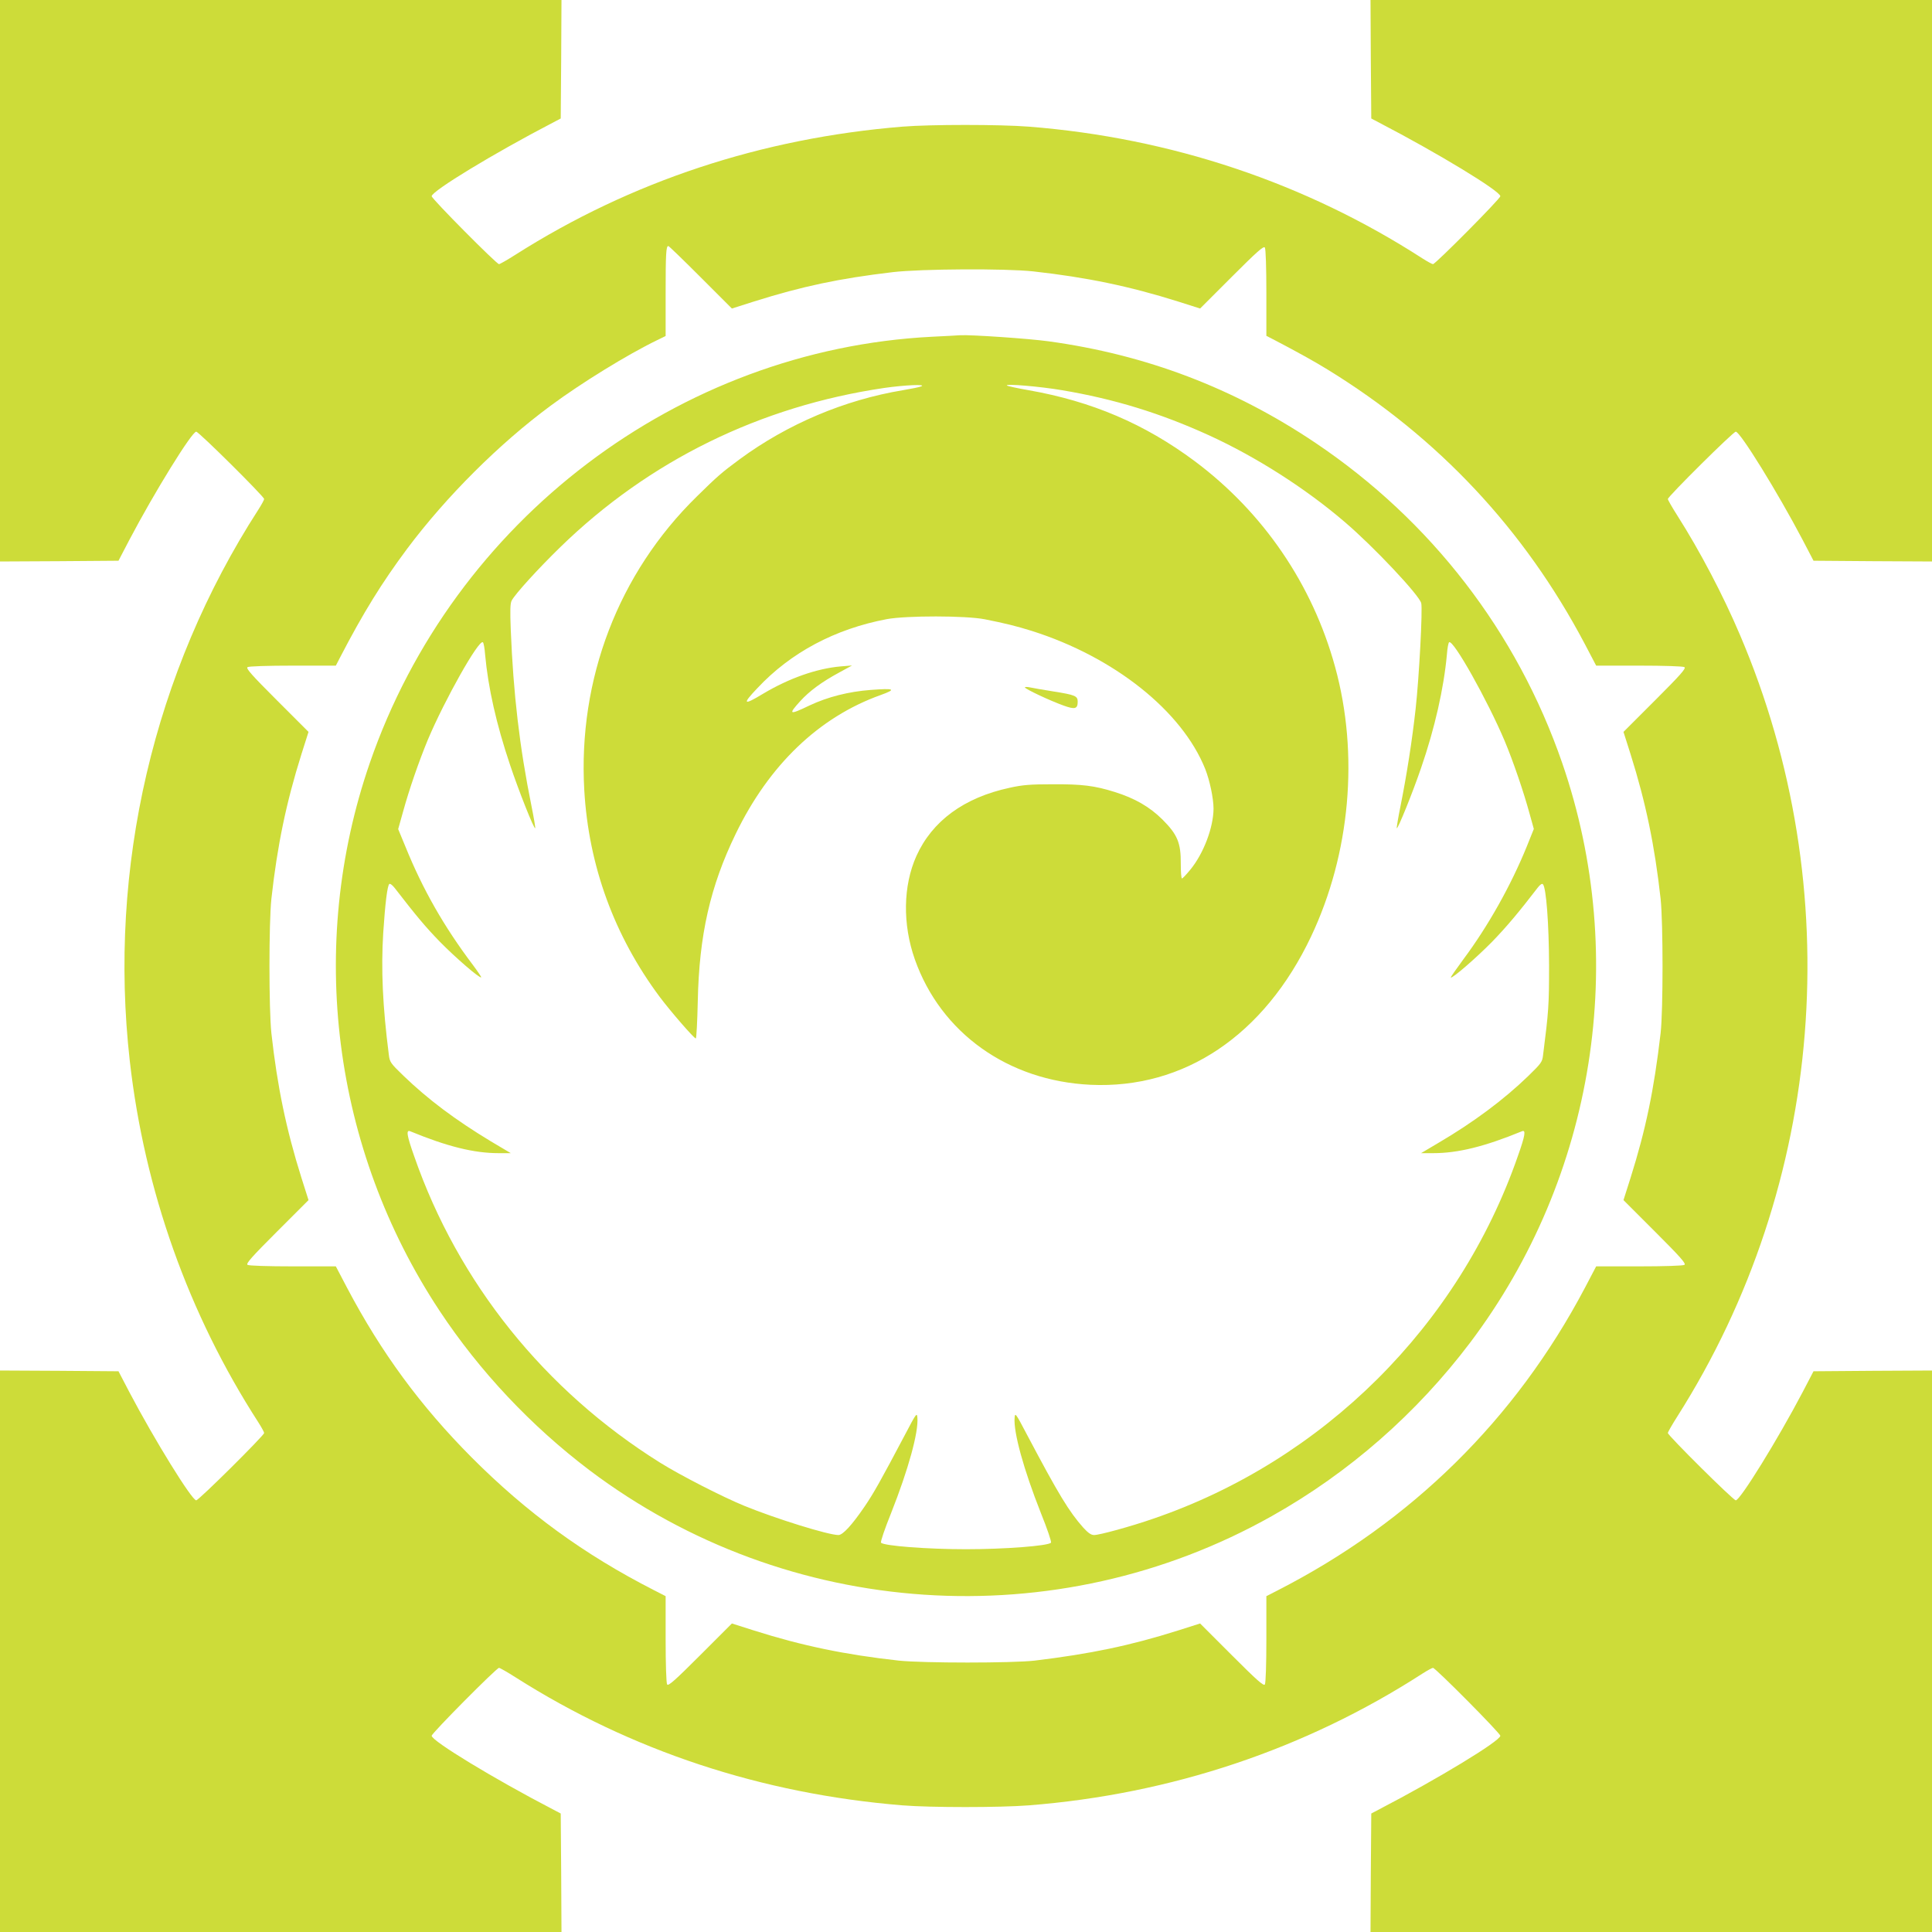 <?xml version="1.0" standalone="no"?>
<!DOCTYPE svg PUBLIC "-//W3C//DTD SVG 20010904//EN"
 "http://www.w3.org/TR/2001/REC-SVG-20010904/DTD/svg10.dtd">
<svg version="1.0" xmlns="http://www.w3.org/2000/svg"
 width="1280pt" height="1280pt" viewBox="0 0 1280 1280"
 preserveAspectRatio="xMidYMid meet">
<g transform="translate(0,1280) scale(0.1,-0.1)"
fill="#cddc39" stroke="none">
<path d="M0 10940 l0 -1860 393 2 392 3 72 138 c165 314 414 717 443 717 17 0
450 -430 450 -446 0 -6 -17 -37 -38 -70 -694 -1075 -997 -2373 -852 -3654 97
-856 389 -1677 852 -2394 21 -33 38 -64 38 -70 0 -16 -433 -446 -450 -446 -29
0 -278 403 -443 717 l-72 138 -392 3 -393 2 0 -1860 0 -1860 1860 0 1860 0 -2
393 -3 392 -55 29 c-385 200 -800 452 -800 486 0 17 430 450 446 450 6 0 55
-28 110 -63 765 -486 1630 -772 2564 -848 186 -15 642 -15 835 0 943 74 1833
372 2609 873 33 21 64 38 70 38 16 0 446 -433 446 -450 0 -34 -415 -286 -800
-486 l-55 -29 -3 -392 -2 -393 1860 0 1860 0 0 1860 0 1860 -392 -2 -393 -3
-72 -138 c-165 -314 -414 -717 -443 -717 -17 0 -450 430 -450 446 0 6 28 55
63 110 978 1540 1134 3492 415 5177 -111 262 -266 557 -415 791 -35 55 -63
104 -63 110 0 16 433 446 450 446 29 0 278 -403 443 -717 l72 -138 393 -3 392
-2 0 1860 0 1860 -1860 0 -1860 0 2 -392 3 -393 55 -29 c385 -200 800 -452
800 -486 0 -17 -430 -450 -446 -450 -6 0 -37 17 -70 38 -776 501 -1666 799
-2609 873 -193 15 -649 15 -835 0 -934 -76 -1799 -362 -2564 -848 -55 -35
-104 -63 -110 -63 -16 0 -446 433 -446 450 0 34 415 286 800 486 l55 29 3 393
2 392 -1860 0 -1860 0 0 -1860z m4642 23 l207 -207 148 47 c318 100 562 152
918 194 189 22 746 25 930 5 352 -39 637 -98 958 -199 l148 -47 210 210 c167
167 211 206 219 194 6 -9 10 -135 10 -300 l0 -285 58 -30 c138 -72 263 -141
347 -193 733 -450 1304 -1059 1705 -1819 l75 -143 285 0 c164 0 291 -4 300
-10 12 -8 -27 -52 -194 -219 l-210 -210 47 -148 c101 -321 160 -606 199 -958
17 -158 17 -741 0 -890 -44 -377 -98 -637 -199 -958 l-47 -148 210 -210 c167
-167 206 -211 194 -219 -9 -6 -136 -10 -300 -10 l-285 0 -75 -143 c-460 -871
-1148 -1549 -2032 -2002 l-78 -40 0 -285 c0 -165 -4 -291 -10 -300 -8 -12 -52
27 -219 194 l-210 210 -148 -47 c-314 -99 -576 -154 -948 -199 -148 -17 -739
-17 -900 0 -354 39 -639 98 -958 199 l-148 47 -210 -210 c-167 -167 -211 -206
-219 -194 -6 9 -10 135 -10 300 l0 285 -78 40 c-464 237 -843 514 -1207 879
-339 341 -598 693 -825 1123 l-75 143 -285 0 c-164 0 -291 4 -300 10 -12 8 27
52 194 219 l210 210 -47 148 c-101 321 -160 606 -199 958 -17 160 -17 730 0
890 39 352 98 637 199 958 l47 148 -210 210 c-167 167 -206 211 -194 219 9 6
135 10 300 10 l285 0 30 58 c152 293 276 493 443 717 259 346 610 696 950 947
202 150 509 339 705 434 l57 28 0 282 c0 265 3 314 18 314 4 0 100 -93 214
-207z"/>
<path d="M6175 10569 c-1679 -85 -3170 -1215 -3725 -2824 -418 -1211 -247
-2556 462 -3629 266 -402 607 -764 994 -1057 1312 -989 3091 -1108 4521 -303
511 287 959 680 1314 1150 827 1097 1056 2544 609 3839 -299 867 -869 1606
-1635 2121 -540 363 -1124 585 -1770 673 -132 18 -512 44 -584 40 -14 -1 -98
-6 -186 -10z m-72 -329 c-12 -5 -66 -16 -120 -25 -387 -64 -765 -224 -1083
-458 -118 -87 -148 -113 -283 -246 -520 -509 -788 -1210 -746 -1946 29 -502
199 -966 500 -1370 72 -96 227 -275 239 -275 4 0 10 111 13 248 9 436 82 759
251 1107 221 457 552 774 960 920 108 39 94 46 -66 34 -145 -11 -284 -46 -405
-103 -135 -65 -143 -61 -61 29 60 66 142 127 259 190 l84 46 -74 -6 c-161 -14
-344 -79 -515 -181 -132 -80 -141 -71 -38 37 221 236 514 392 857 457 129 24
523 24 650 -1 131 -26 209 -45 311 -77 546 -173 995 -530 1149 -915 30 -76 55
-195 55 -263 -1 -125 -66 -297 -154 -404 -26 -32 -51 -58 -55 -58 -5 0 -8 44
-8 98 1 138 -22 193 -122 293 -85 84 -182 140 -316 182 -134 42 -217 52 -410
51 -148 0 -199 -4 -285 -23 -303 -65 -514 -220 -619 -453 -88 -197 -92 -451
-10 -684 172 -487 617 -805 1164 -831 620 -29 1151 328 1461 982 260 549 319
1208 159 1788 -150 546 -476 1023 -930 1362 -332 247 -681 396 -1101 470 -75
13 -139 27 -143 31 -12 13 216 -6 364 -31 347 -58 655 -153 977 -300 312 -143
638 -351 898 -574 191 -163 493 -484 506 -537 10 -40 -14 -492 -37 -699 -23
-209 -59 -439 -100 -644 -16 -79 -27 -146 -25 -148 7 -7 105 235 161 399 91
263 151 531 171 751 3 42 10 80 15 82 28 18 253 -383 367 -652 57 -136 127
-340 167 -488 l27 -97 -47 -117 c-105 -258 -256 -527 -420 -747 -47 -64 -85
-118 -83 -120 9 -9 171 132 274 237 94 97 175 193 301 357 16 21 29 30 35 24
22 -22 40 -261 41 -537 0 -268 -3 -305 -40 -597 -5 -44 -13 -54 -97 -136 -163
-158 -365 -308 -593 -442 l-118 -70 80 0 c165 0 342 44 588 145 28 12 22 -27
-27 -165 -391 -1124 -1288 -2016 -2416 -2402 -147 -51 -355 -108 -391 -108
-20 0 -39 13 -72 49 -95 107 -163 219 -373 616 -75 143 -79 148 -82 112 -8
-96 60 -343 174 -631 42 -104 72 -192 67 -197 -21 -21 -305 -43 -563 -43 -258
0 -542 22 -563 43 -5 5 25 93 67 197 114 288 182 535 174 631 -3 36 -7 31 -82
-112 -160 -303 -210 -392 -269 -478 -82 -120 -143 -187 -172 -187 -67 0 -415
108 -625 194 -144 59 -423 202 -556 285 -765 478 -1339 1193 -1630 2031 -49
138 -55 177 -26 165 245 -101 422 -145 586 -145 l80 0 -133 79 c-235 142 -415
277 -577 433 -87 84 -92 91 -98 141 -41 320 -52 565 -37 807 13 196 27 310 40
323 5 5 20 -6 35 -25 147 -190 205 -259 300 -357 105 -107 265 -245 274 -236
2 2 -23 39 -55 82 -191 253 -332 500 -447 784 l-48 116 32 114 c42 153 107
339 165 479 111 263 336 663 364 645 5 -2 12 -40 15 -82 20 -219 74 -460 166
-733 57 -170 158 -425 166 -417 2 2 -9 69 -25 148 -79 390 -120 744 -137 1165
-5 130 -4 176 6 195 23 44 177 213 322 354 587 572 1324 934 2148 1055 134 19
282 26 243 10z"/>
<path d="M6790 8246 c0 -10 168 -89 255 -120 77 -28 95 -23 95 25 0 38 -16 45
-161 68 -68 11 -139 23 -156 27 -18 4 -33 3 -33 0z"/>
</g>
</svg>
